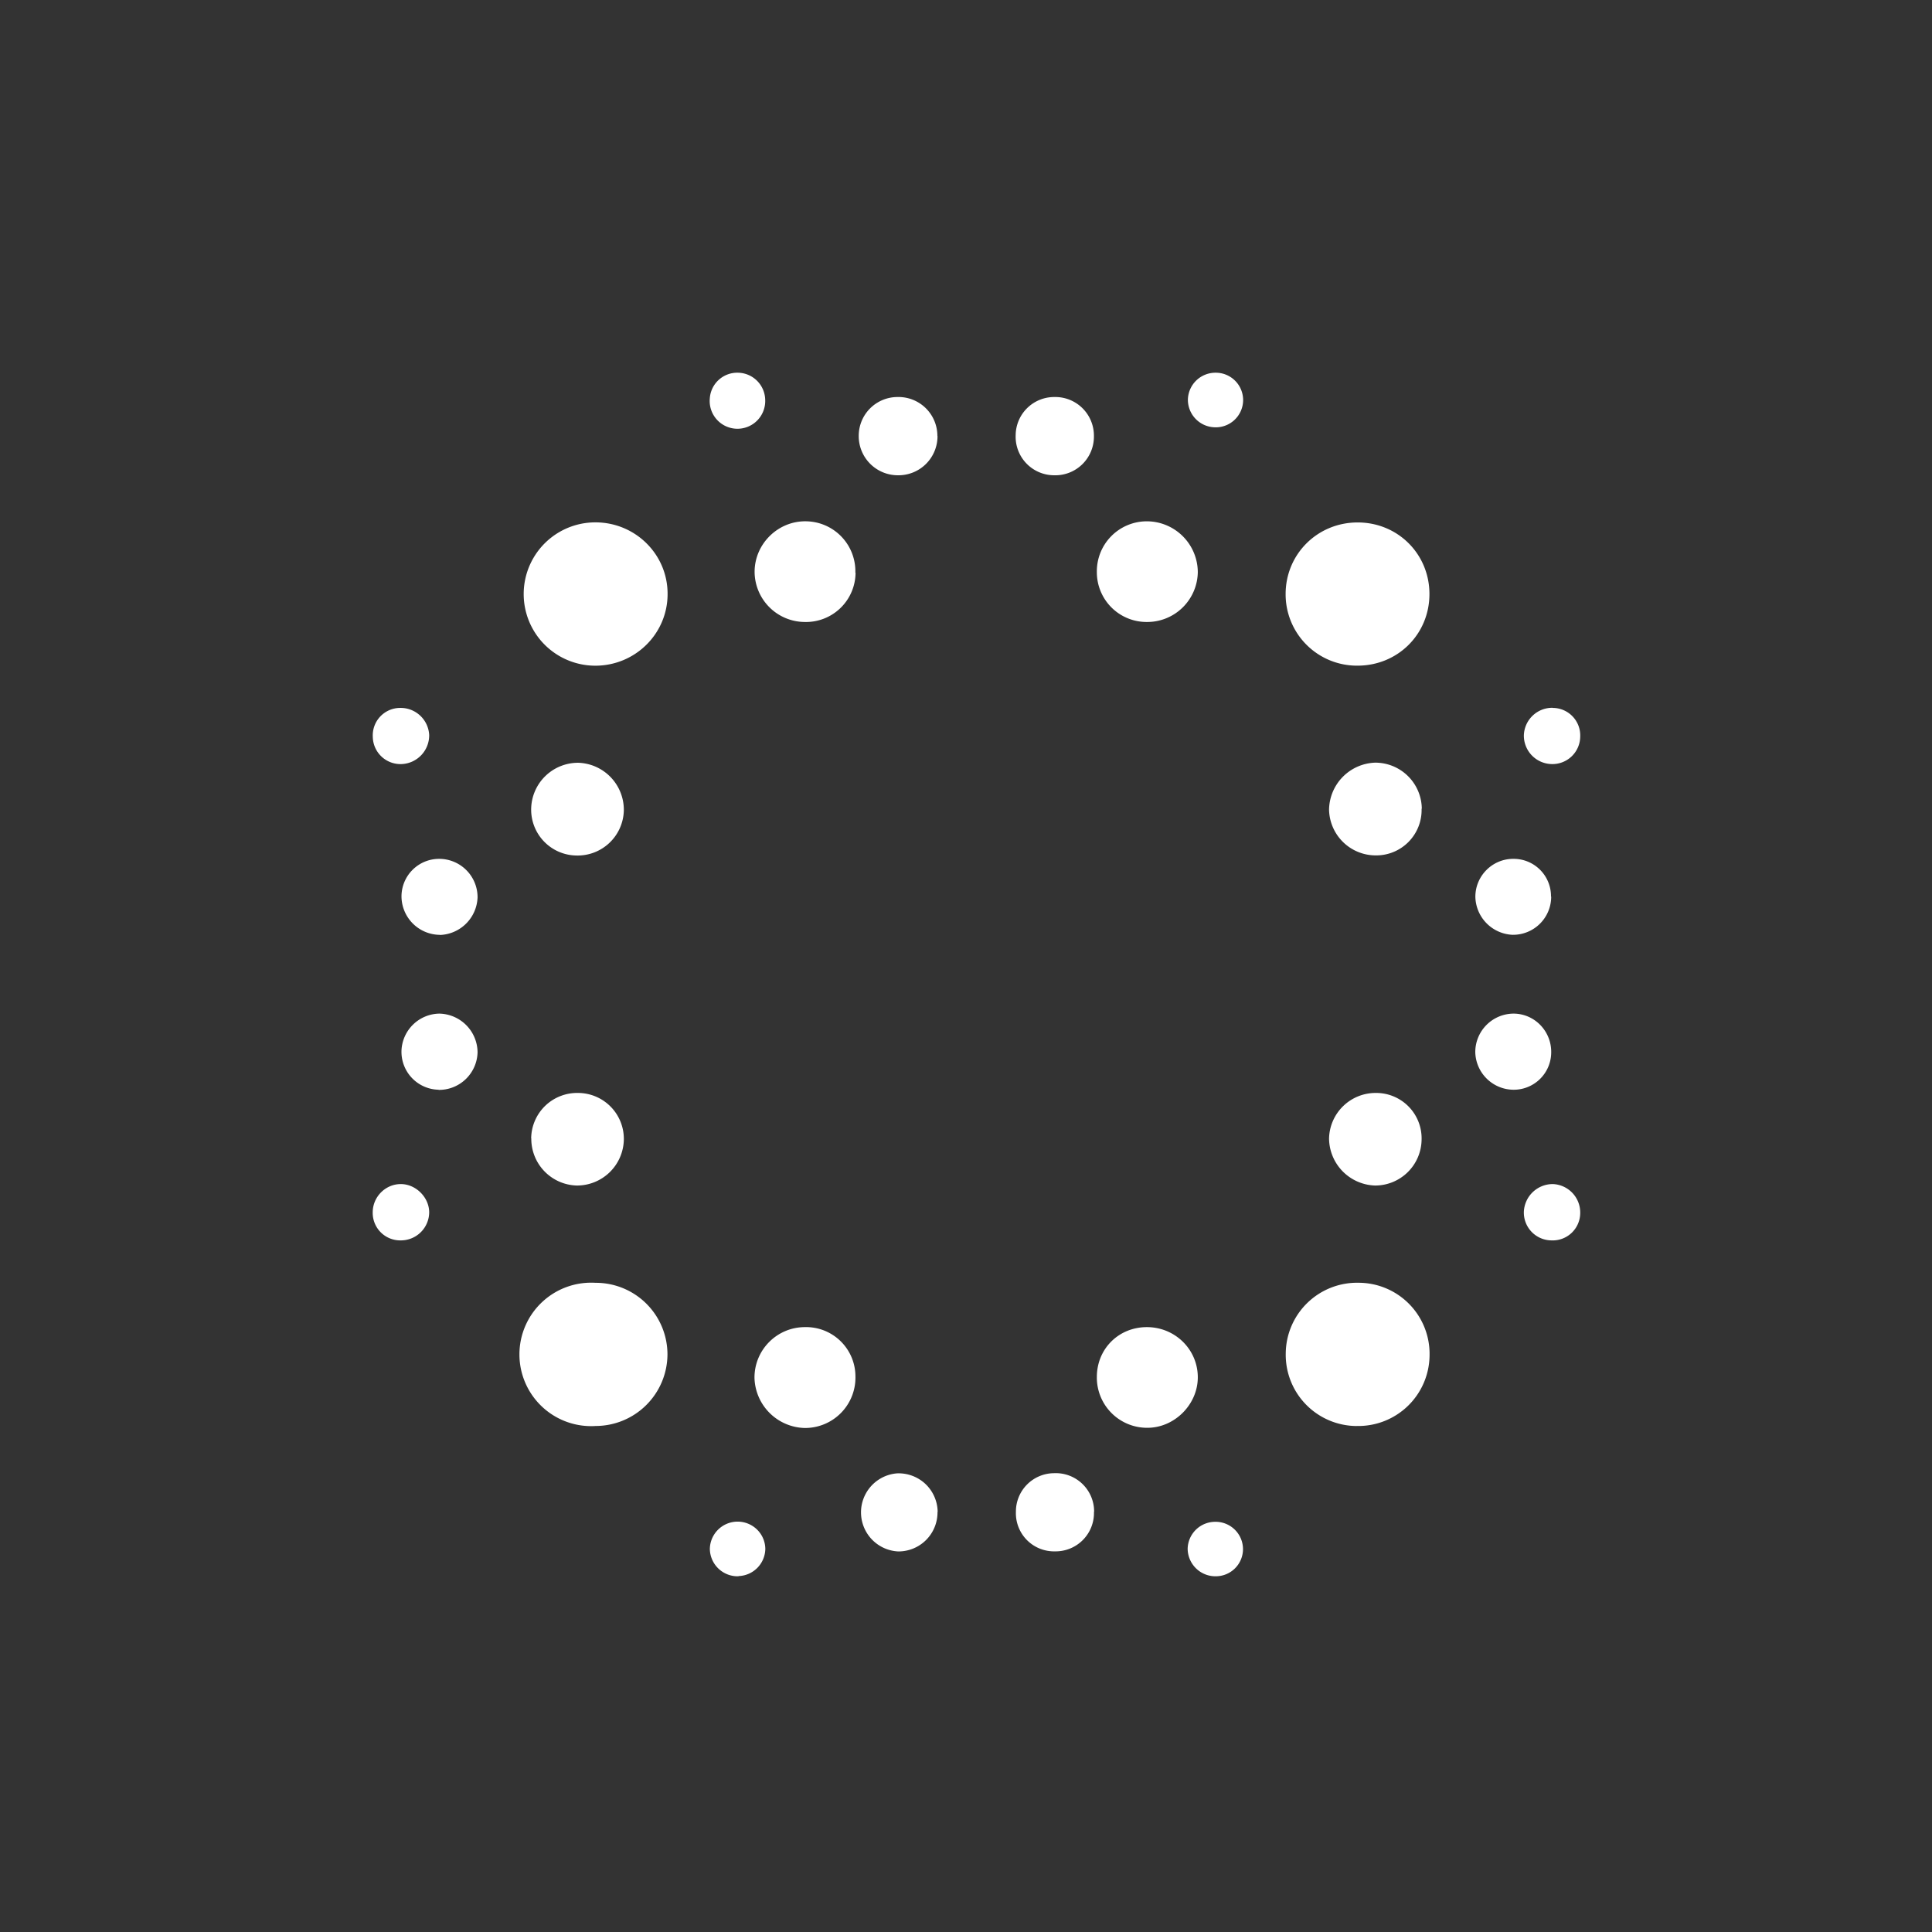 <svg xmlns="http://www.w3.org/2000/svg" width="48" height="48" fill="none"><rect width="100%" height="100%" fill="#333333" stroke="none"/><path fill="#FFF" d="M14.79 16.539a1.78 1.78 0 1 1 .003-3.561c.994 0 1.797.797 1.793 1.781 0 .985-.804 1.78-1.796 1.78Zm-.003 18.89a1.782 1.782 0 1 1 .007-3.558 1.78 1.78 0 0 1 1.789 1.781 1.787 1.787 0 0 1-1.799 1.776h.003Zm20.727-20.67c0 .995-.785 1.779-1.787 1.779a1.772 1.772 0 0 1-1.786-1.779c0-.991.791-1.779 1.79-1.779.998 0 1.783.785 1.783 1.779Zm-1.812 20.67a1.77 1.77 0 0 1-1.758-1.807 1.771 1.771 0 0 1 1.814-1.752 1.766 1.766 0 0 1 1.759 1.807 1.77 1.77 0 0 1-1.811 1.751h-.004Zm-6.451-1.218c0-.702.544-1.239 1.243-1.239.693 0 1.255.544 1.265 1.229.01.69-.585 1.287-1.28 1.272a1.248 1.248 0 0 1-1.228-1.265Zm-5.995-19.982a1.232 1.232 0 0 1-1.261 1.224 1.253 1.253 0 0 1-1.247-1.245c0-.702.592-1.277 1.294-1.256a1.241 1.241 0 0 1 1.209 1.277Zm-1.267 18.743a1.226 1.226 0 0 1 1.264 1.219 1.252 1.252 0 0 1-1.258 1.287 1.28 1.28 0 0 1-1.25-1.252c0-.688.554-1.247 1.241-1.254ZM28.5 15.453a1.236 1.236 0 0 1-1.249-1.235 1.242 1.242 0 0 1 1.221-1.266 1.269 1.269 0 0 1 1.287 1.262 1.257 1.257 0 0 1-1.256 1.239Zm6.819 4.64a1.127 1.127 0 0 1-1.13 1.159 1.16 1.16 0 0 1-1.169-1.135 1.186 1.186 0 0 1 1.146-1.169 1.156 1.156 0 0 1 1.158 1.141ZM14.32 21.255a1.14 1.14 0 0 1-1.123-1.173 1.165 1.165 0 0 1 1.176-1.131 1.17 1.17 0 0 1 1.126 1.183 1.148 1.148 0 0 1-1.179 1.121Zm-1.123 7.026c.004-.305.13-.596.349-.808.22-.211.515-.326.82-.319a1.141 1.141 0 0 1 1.133 1.162 1.164 1.164 0 0 1-1.17 1.138 1.161 1.161 0 0 1-1.129-1.173Zm22.122.032a1.154 1.154 0 0 1-1.158 1.141 1.18 1.18 0 0 1-1.141-1.171 1.157 1.157 0 0 1 1.17-1.129 1.128 1.128 0 0 1 1.129 1.159ZM23.292 37.56a.97.97 0 0 1-.977.985.972.972 0 0 1-.025-1.94.974.974 0 0 1 .706.267.975.975 0 0 1 .3.693Zm0-26.729a.97.97 0 0 1-.988.977.973.973 0 0 1-.969-.994.964.964 0 0 1 .959-.95.966.966 0 0 1 .995.967Zm2.898.977a.958.958 0 0 1-.956-.997.957.957 0 0 1 .959-.947.96.96 0 0 1 .985.974.96.96 0 0 1-.988.97Zm.989 25.752a.953.953 0 0 1-.97.983.948.948 0 0 1-.969-.983.953.953 0 0 1 .945-.959.953.953 0 0 1 .998.959ZM10.897 27.074a.942.942 0 0 1-.922-.977.957.957 0 0 1 .939-.914.97.97 0 0 1 .951.959.958.958 0 0 1-.968.936Zm27.642-4.8a.948.948 0 0 1-.96.951.966.966 0 0 1-.924-.945c0-.527.436-.955.965-.942a.927.927 0 0 1 .914.936Zm-.926 2.909c.526.007.943.45.926.984a.931.931 0 0 1-.95.907.956.956 0 0 1-.936-.932.956.956 0 0 1 .957-.959h.004ZM10.93 23.226a.961.961 0 0 1-.955-.964.935.935 0 0 1 .93-.924.954.954 0 0 1 .96.956.97.97 0 0 1-.938.935Zm-.95-4.243a.688.688 0 0 1-.718-.677.682.682 0 0 1 .672-.718.71.71 0 0 1 .729.673.715.715 0 0 1-.68.722Zm.683 11.139a.703.703 0 0 1-.705.695.683.683 0 0 1-.698-.695c0-.386.315-.704.698-.704.374 0 .705.331.705.704Zm28.597.022a.684.684 0 0 1-.72.673.691.691 0 0 1-.68-.716.719.719 0 0 1 .722-.683.708.708 0 0 1 .678.726Zm-.682-12.556a.684.684 0 0 1 .682.712.69.69 0 0 1-.713.683.706.706 0 0 1-.687-.715.706.706 0 0 1 .718-.683ZM18.338 9.26a.688.688 0 0 1 .673.667.69.69 0 1 1-1.376-.03.683.683 0 0 1 .703-.637Zm.009 29.902a.69.69 0 0 1-.711-.68.69.69 0 0 1 1.164-.489.682.682 0 0 1 .214.489.687.687 0 0 1-.663.675ZM30.885 9.958a.68.68 0 0 1-.73.657.685.685 0 0 1-.642-.698.685.685 0 0 1 .685-.657.68.68 0 0 1 .687.698Zm-.003 28.538a.676.676 0 0 1-.67.666.69.69 0 0 1-.705-.688.685.685 0 0 1 .673-.665.681.681 0 0 1 .702.687Z"/></svg>